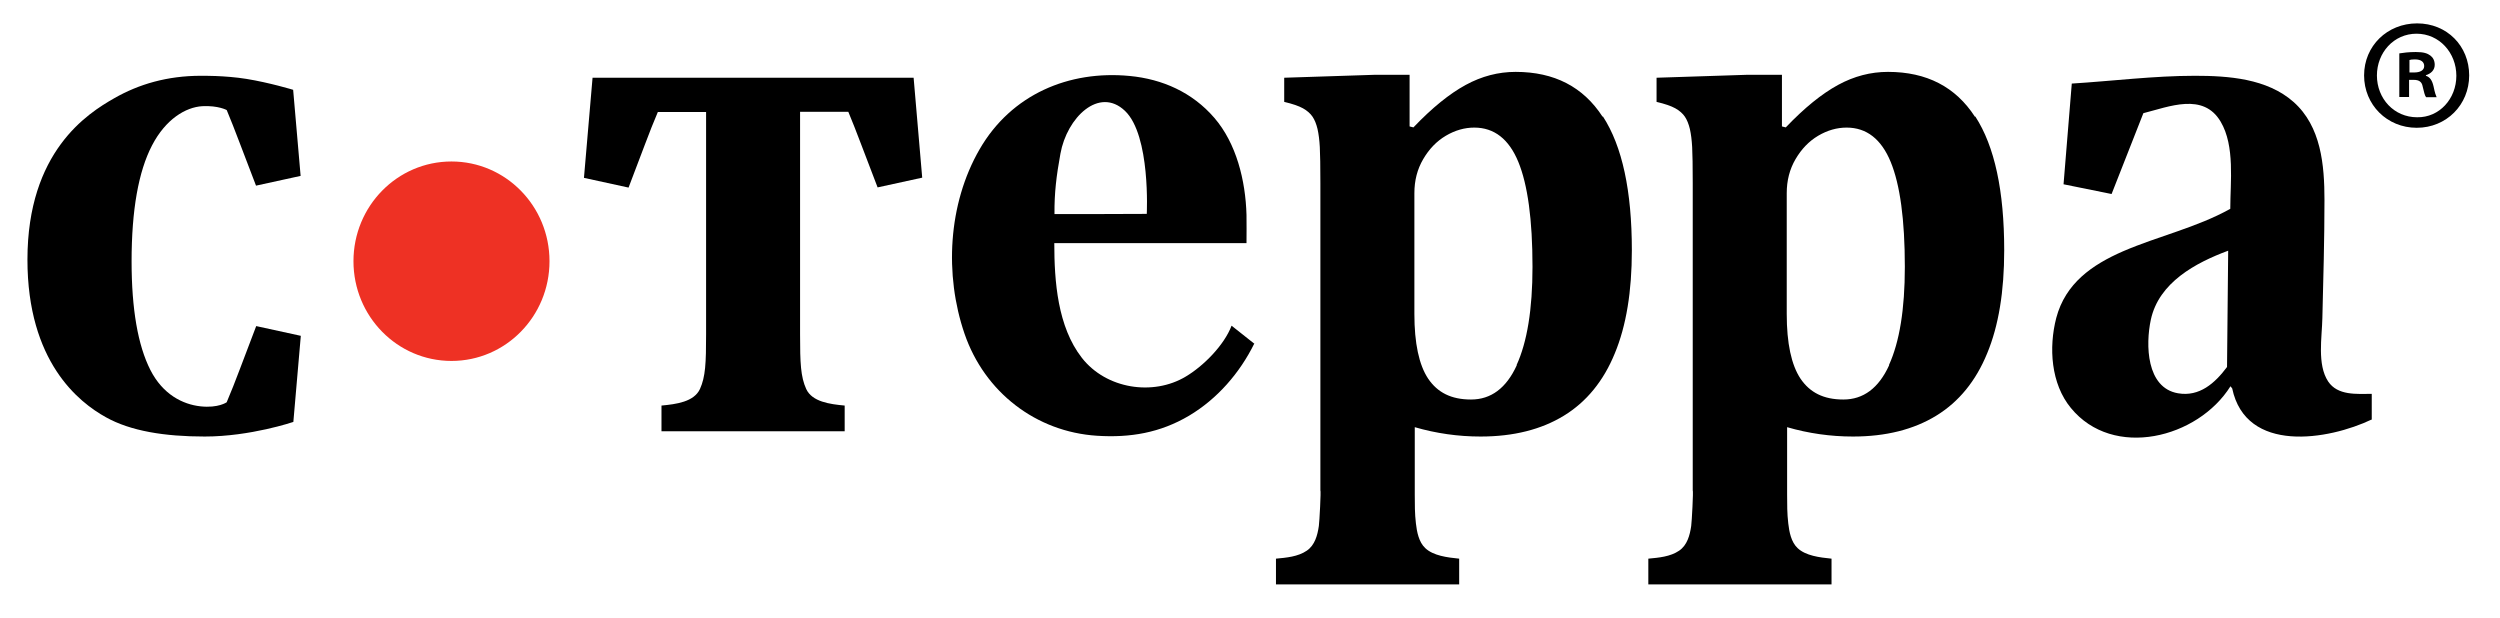 <svg width="170" height="42" viewBox="0 0 170 42" fill="none" xmlns="http://www.w3.org/2000/svg">
<path d="M167.904 5.126C167.904 7.127 166.355 8.689 164.338 8.689C162.32 8.689 160.758 7.127 160.758 5.126C160.758 3.126 162.333 1.59 164.364 1.59C166.394 1.59 167.904 3.126 167.904 5.126ZM161.63 5.126C161.63 6.716 162.802 7.974 164.364 7.974C165.874 8.001 167.032 6.716 167.032 5.153C167.032 3.59 165.874 2.292 164.325 2.292C162.776 2.292 161.63 3.577 161.63 5.14V5.126ZM163.83 6.597H163.153V3.63C163.413 3.59 163.791 3.537 164.273 3.537C164.819 3.537 165.067 3.63 165.262 3.775C165.444 3.908 165.561 4.12 165.561 4.411C165.561 4.769 165.301 5.007 164.962 5.113V5.153C165.249 5.246 165.392 5.484 165.483 5.881C165.574 6.332 165.639 6.491 165.691 6.61H164.975C164.884 6.504 164.832 6.252 164.741 5.881C164.689 5.577 164.507 5.431 164.142 5.431H163.817V6.61L163.83 6.597ZM163.843 4.928H164.168C164.546 4.928 164.845 4.795 164.845 4.491C164.845 4.226 164.65 4.04 164.22 4.04C164.038 4.04 163.921 4.054 163.843 4.08V4.928Z" fill="black"/>
<path d="M134.294 7.935C132.979 5.908 131.013 4.888 128.384 4.888C127.212 4.888 126.08 5.18 124.986 5.776C123.893 6.372 122.708 7.325 121.433 8.663L121.172 8.597V5.087H118.777L112.646 5.286V6.928C113.205 7.06 113.635 7.206 113.921 7.365C114.208 7.524 114.429 7.723 114.572 7.935C114.715 8.147 114.833 8.438 114.911 8.769C114.989 9.114 115.041 9.524 115.067 10.001C115.093 10.491 115.106 11.299 115.106 12.451V33.34C115.158 33.34 115.041 35.512 115.002 35.764C114.911 36.399 114.728 37.075 114.182 37.446C113.583 37.856 112.789 37.923 112.086 37.989V39.737H124.544V37.989C123.737 37.909 122.786 37.79 122.24 37.274C121.797 36.863 121.667 36.161 121.602 35.591C121.524 34.942 121.524 34.28 121.524 33.631V29.048C122.982 29.472 124.479 29.684 126.002 29.684C128.241 29.684 130.128 29.207 131.664 28.267C133.2 27.326 134.359 25.909 135.127 24.028C135.908 22.147 136.286 19.816 136.286 17.021C136.286 12.981 135.635 9.948 134.32 7.921L134.294 7.935ZM128.462 24.836C127.746 26.399 126.705 27.167 125.351 27.167C123.997 27.167 123.073 26.69 122.435 25.75C121.81 24.809 121.498 23.339 121.498 21.352V13.14C121.498 12.279 121.693 11.511 122.096 10.822C122.5 10.133 123.008 9.604 123.632 9.233C124.257 8.862 124.908 8.676 125.572 8.676C126.926 8.676 127.928 9.458 128.566 11.008C129.204 12.557 129.529 14.942 129.529 18.147C129.529 21.035 129.165 23.26 128.449 24.823L128.462 24.836Z" fill="black"/>
<path d="M37.366 17.763C37.366 21.511 34.385 24.544 30.701 24.544C27.017 24.544 24.036 21.511 24.036 17.763C24.036 14.014 27.017 10.981 30.701 10.981C34.385 10.981 37.366 14.014 37.366 17.763Z" fill="#EE3124"/>
<path d="M85.296 23.353C84.306 25.366 82.77 27.128 80.857 28.267C78.891 29.432 76.847 29.777 74.595 29.631C70.456 29.366 66.954 26.677 65.587 22.69C64.22 18.703 64.455 13.882 66.615 10.147C68.776 6.411 72.695 4.769 76.821 5.166C79.047 5.378 81.078 6.279 82.575 8.014C84.072 9.749 84.697 12.266 84.762 14.611C84.775 15.246 84.762 15.895 84.762 16.531H71.692C71.692 19.127 71.914 22.213 73.567 24.333C75.22 26.452 78.409 26.942 80.635 25.604C81.82 24.902 83.239 23.485 83.747 22.147L85.27 23.353H85.296ZM77.98 14.557C77.98 14.557 78.253 9.206 76.496 7.537C74.739 5.868 72.552 7.988 72.109 10.451C71.836 11.948 71.692 13.114 71.705 14.557C73.749 14.557 75.936 14.557 77.98 14.544V14.557Z" fill="black"/>
<path d="M161.292 28.518C158.324 29.935 152.727 30.863 151.789 26.412L151.672 26.266C149.459 29.803 143.692 31.26 140.816 27.737C139.462 26.094 139.305 23.63 139.826 21.617C140.451 19.259 142.273 18.001 144.369 17.087C146.765 16.054 149.381 15.471 151.659 14.2C151.659 12.372 151.985 9.934 151.008 8.279C149.824 6.265 147.494 7.259 145.749 7.696L143.588 13.193L140.321 12.531L140.881 5.683C143.653 5.51 146.478 5.153 149.251 5.153C151.529 5.153 154.158 5.338 155.955 6.928C157.842 8.597 158.064 11.233 158.064 13.604C158.064 16.279 157.986 18.955 157.921 21.63C157.895 22.942 157.556 24.783 158.311 25.935C158.962 26.915 160.264 26.783 161.279 26.783V28.492L161.292 28.518ZM151.516 17.047C149.303 17.869 146.804 19.206 146.257 21.736C145.892 23.432 145.944 26.372 148.105 26.743C149.563 26.995 150.618 26.054 151.438 24.955L151.516 17.047Z" fill="black"/>
<path d="M62.125 5.286H40.294L39.709 12.094L42.742 12.756C43.601 10.531 44.173 8.915 44.733 7.617H48.014V22.73C48.014 24.691 47.975 25.618 47.597 26.452C47.194 27.326 45.983 27.485 44.981 27.578V29.326H57.438V27.578C56.436 27.485 55.225 27.326 54.822 26.452C54.444 25.618 54.405 24.691 54.405 22.73V7.604H57.686C58.232 8.902 58.818 10.531 59.677 12.743L62.71 12.081L62.125 5.272V5.286Z" fill="black"/>
<path d="M15.417 27.353C15.417 27.353 14.845 27.763 13.634 27.631C12.423 27.498 11.07 26.823 10.223 25.154C9.377 23.485 8.948 21.021 8.948 17.776C8.948 14.279 9.416 11.657 10.341 9.882C11.265 8.107 12.619 7.286 13.764 7.22C14.845 7.167 15.417 7.484 15.417 7.484C15.964 8.783 16.55 10.412 17.409 12.624L20.442 11.961L19.934 6.107C19.934 6.107 18.32 5.617 16.758 5.365C15.287 5.127 13.699 5.153 13.66 5.153C11.382 5.153 9.442 5.723 7.776 6.676C5.954 7.71 1.866 10.306 1.866 17.657C1.866 24.598 5.355 27.353 7.203 28.373C8.883 29.313 11.2 29.684 13.92 29.684C17.032 29.684 19.948 28.691 19.948 28.691L20.455 22.836L17.422 22.174C16.563 24.399 15.99 26.015 15.431 27.313L15.417 27.353Z" fill="black"/>
<path d="M108.974 7.935C107.659 5.908 105.694 4.888 103.064 4.888C101.892 4.888 100.76 5.18 99.666 5.776C98.573 6.372 97.388 7.325 96.113 8.663L95.852 8.597V5.087H93.457L87.326 5.286V6.928C87.886 7.06 88.315 7.206 88.602 7.365C88.888 7.524 89.109 7.723 89.252 7.935C89.396 8.147 89.513 8.438 89.591 8.769C89.669 9.114 89.721 9.524 89.747 10.001C89.773 10.491 89.786 11.299 89.786 12.451V33.34C89.838 33.34 89.721 35.512 89.682 35.764C89.591 36.399 89.409 37.075 88.862 37.446C88.263 37.856 87.469 37.923 86.766 37.989V39.737H99.224V37.989C98.417 37.909 97.466 37.79 96.92 37.274C96.477 36.863 96.347 36.161 96.282 35.591C96.204 34.942 96.204 34.28 96.204 33.631V29.048C97.662 29.472 99.159 29.684 100.682 29.684C102.921 29.684 104.808 29.207 106.344 28.267C107.881 27.326 109.039 25.909 109.807 24.028C110.588 22.147 110.966 19.816 110.966 17.021C110.966 12.981 110.315 9.948 109 7.921L108.974 7.935ZM103.142 24.836C102.426 26.399 101.385 27.167 100.031 27.167C98.677 27.167 97.753 26.69 97.115 25.75C96.49 24.809 96.178 23.339 96.178 21.352V13.14C96.178 12.279 96.373 11.511 96.777 10.822C97.18 10.133 97.688 9.604 98.313 9.233C98.938 8.862 99.588 8.676 100.252 8.676C101.606 8.676 102.608 9.458 103.246 11.008C103.884 12.557 104.21 14.942 104.21 18.147C104.21 21.035 103.845 23.26 103.129 24.823L103.142 24.836Z" fill="black"/>
</svg>
